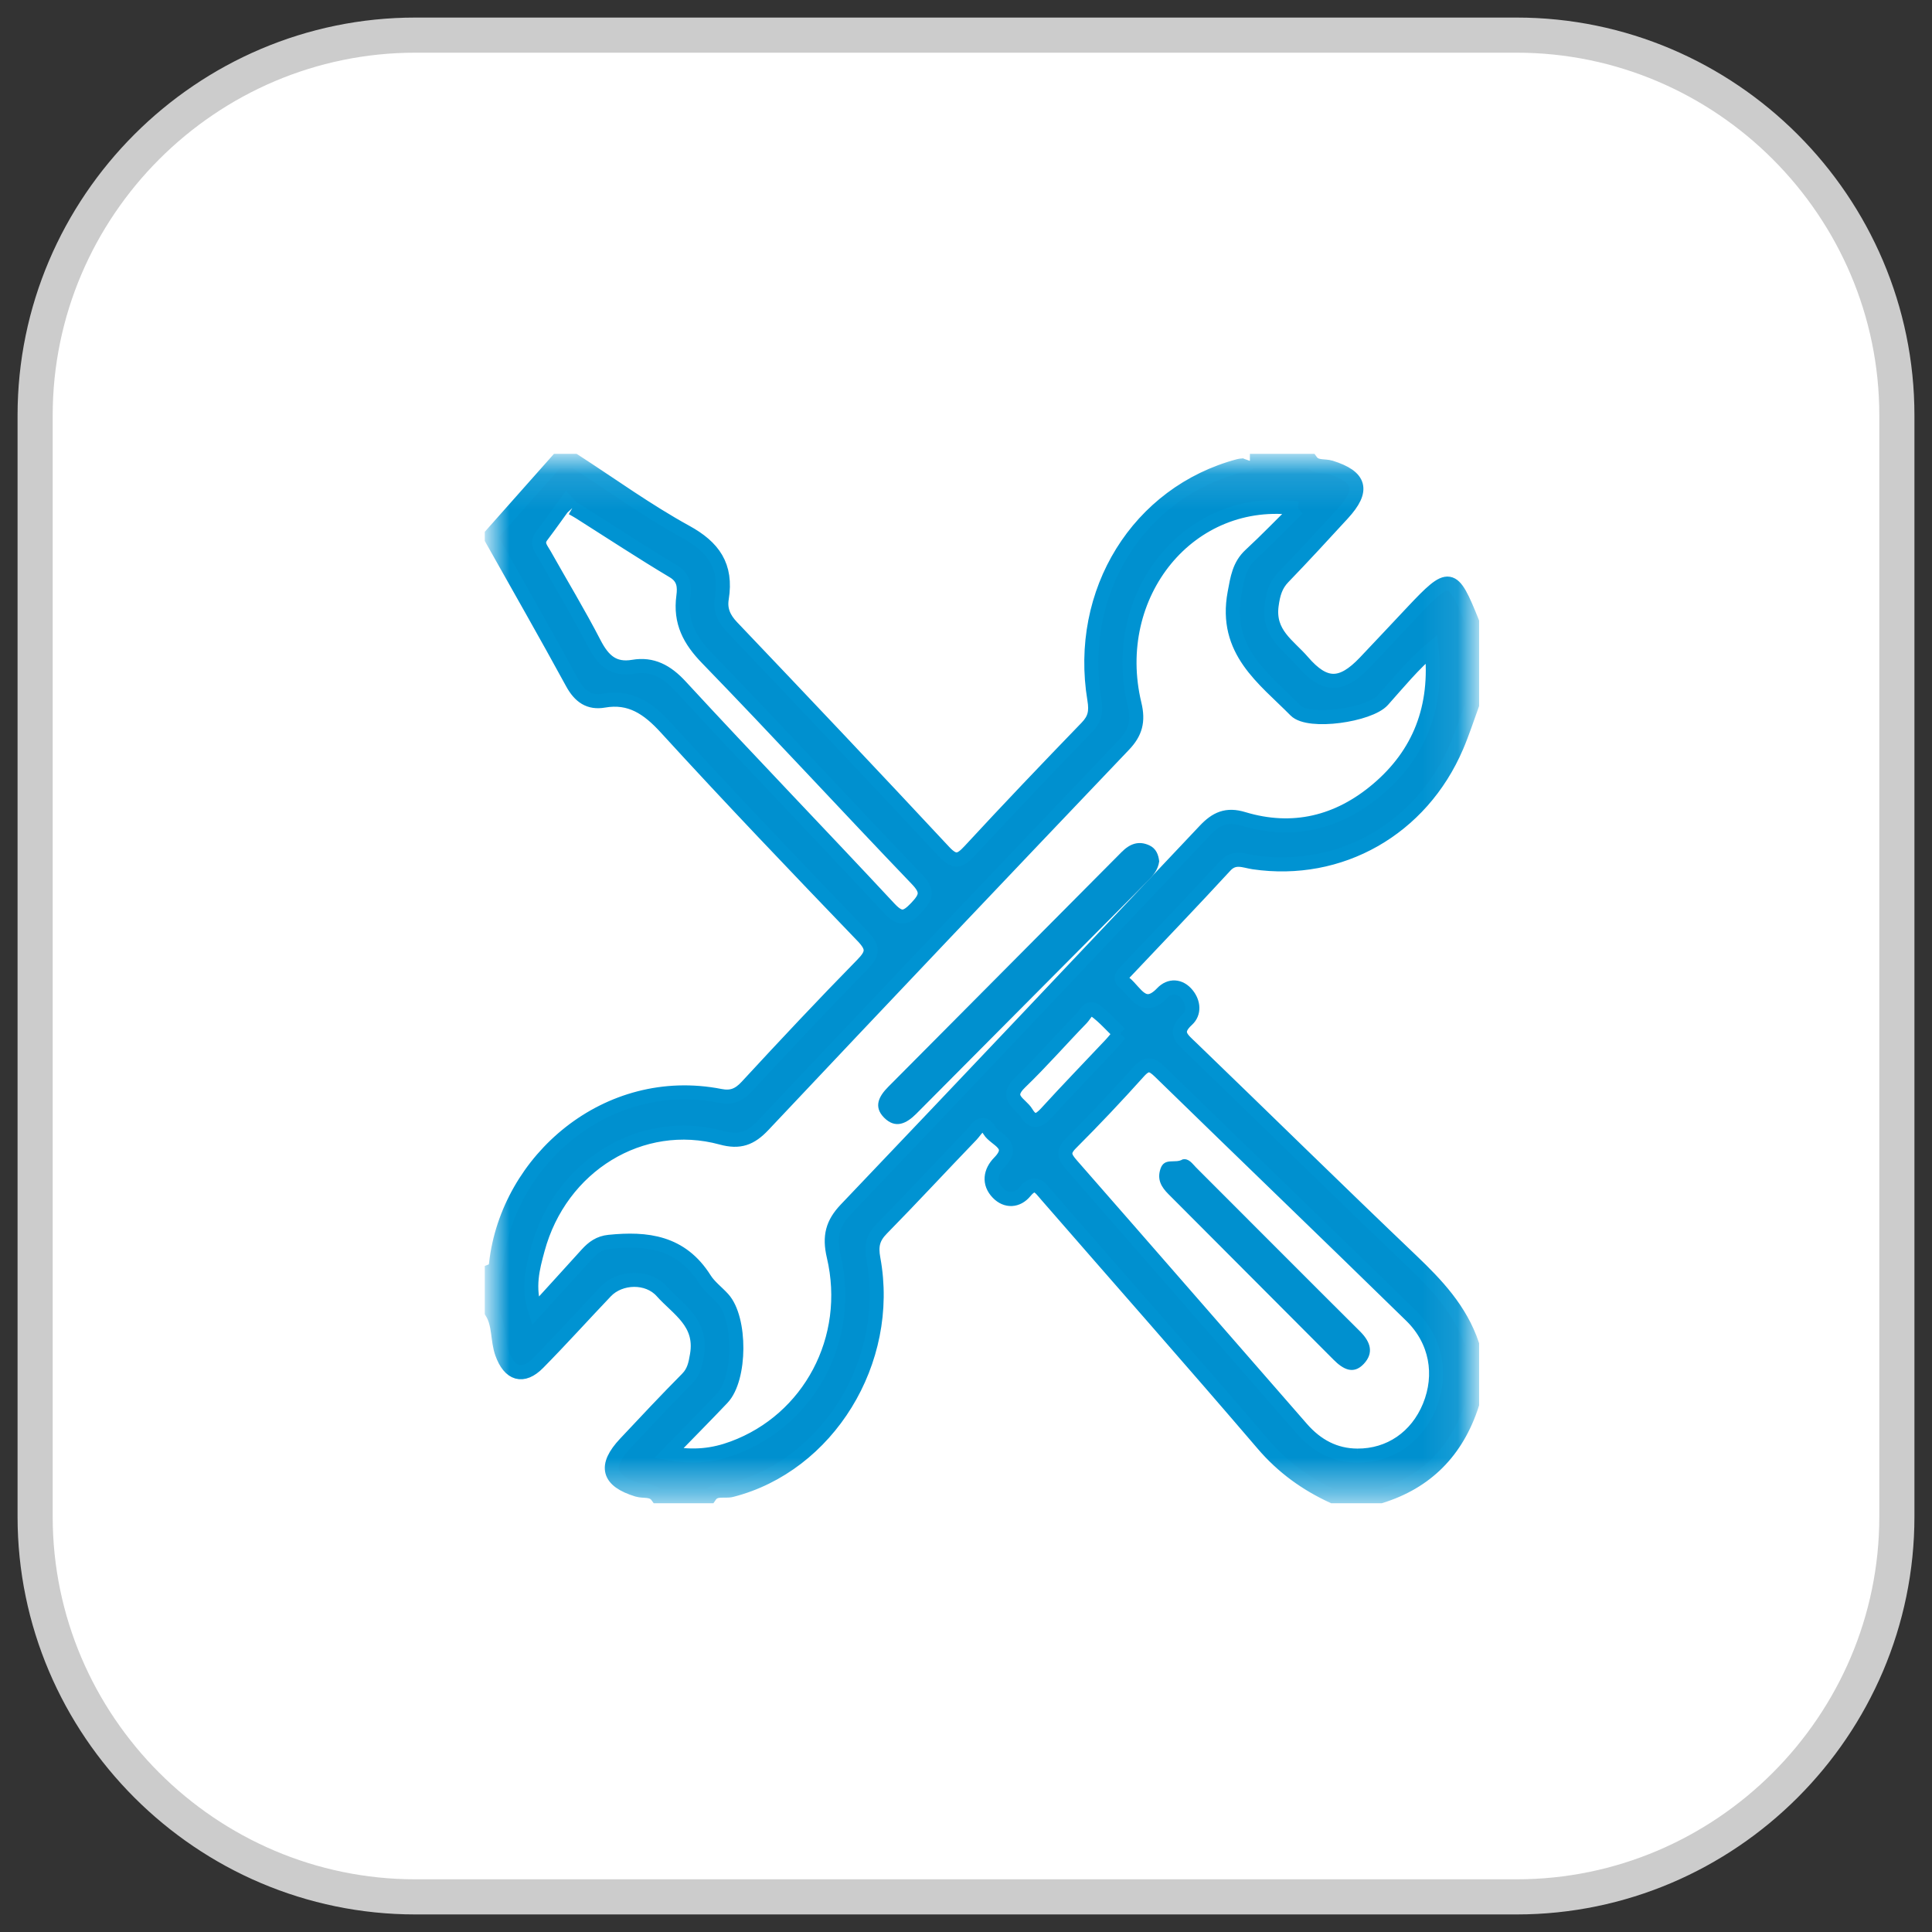 <?xml version="1.0" encoding="UTF-8"?>
<svg width="55px" height="55px" viewBox="0 0 55 55" version="1.1" xmlns="http://www.w3.org/2000/svg" xmlns:xlink="http://www.w3.org/1999/xlink">
    <rect x="0" y="0" width="55" height="55" fill="#333333" stroke="none"/>
    <!-- Generator: Sketch 58 (84663) - https://sketch.com -->
    <title>Group 37@1x</title>
    <desc>Created with Sketch.</desc>
    <defs>
        <polygon id="path-1" points="0 0.12 27.908 0.12 27.908 29.595 0 29.595"></polygon>
    </defs>
    <g id="Páginas" stroke="none" stroke-width="1" fill="none" fill-rule="evenodd">
        <g id="LP-SIMULAÇÃO-ONLINE---GERAL" transform="translate(-1023, -1692)">
            <g id="Group-32" transform="translate(147, 1693)">
                <g id="Group-30-Copy-2" transform="translate(877, 0)">
                    <g id="Group-37">
                        <g id="Group-7-Copy-4">
                            <path d="M42.175,53 L10.825,53 C4.871,53 0,48.129 0,42.176 L0,10.825 C0,4.871 4.871,0 10.825,0 L42.175,0 C48.129,0 53,4.871 53,10.825 L53,42.176 C53,48.129 48.129,53 42.175,53" id="Fill-1" fill="#FFFFFF"></path>
                            <path d="M42.175,53 L10.825,53 C4.871,53 0,48.129 0,42.176 L0,10.825 C0,4.871 4.871,0 10.825,0 L42.175,0 C48.129,0 53,4.871 53,10.825 L53,42.176 C53,48.129 48.129,53 42.175,53 Z" id="Stroke-3" stroke="#CCCCCC"></path>
                        </g>
                        <g id="Group-8" transform="translate(13, 11.5)">
                            <g id="Group-3" transform="translate(0, 0.5)">
                                <mask id="mask-2" fill="white">
                                    <use xlink:href="#path-1"></use>
                                </mask>
                                <g id="Clip-2"></g>
                                <path d="M17.882,16.426 C17.639,16.193 17.429,15.951 17.179,15.768 C16.988,15.627 16.897,15.88 16.794,15.986 C16.205,16.592 15.647,17.233 15.04,17.817 C14.576,18.263 15.062,18.416 15.218,18.676 C15.406,18.99 15.577,18.915 15.791,18.68 C16.39,18.023 17.008,17.386 17.617,16.739 C17.703,16.648 17.779,16.548 17.882,16.426 M2.293,1.464 C2.238,1.404 2.183,1.345 2.128,1.285 C1.892,1.61 1.661,1.939 1.419,2.259 C1.256,2.474 1.411,2.626 1.5,2.786 C1.973,3.629 2.475,4.456 2.919,5.316 C3.173,5.808 3.467,6.076 4.027,5.981 C4.563,5.89 4.975,6.103 5.375,6.538 C7.335,8.663 9.342,10.739 11.312,12.854 C11.627,13.193 11.788,13.154 12.084,12.843 C12.38,12.532 12.424,12.365 12.101,12.029 C10.102,9.944 8.144,7.816 6.134,5.744 C5.632,5.228 5.354,4.712 5.454,3.974 C5.491,3.695 5.471,3.443 5.169,3.263 C4.271,2.727 3.395,2.15 2.51,1.59 C2.439,1.545 2.366,1.506 2.293,1.464 M24.64,28.438 C25.56,28.444 26.333,27.916 26.695,27.033 C27.062,26.137 26.893,25.162 26.175,24.46 C23.796,22.134 21.398,19.83 19.015,17.507 C18.786,17.284 18.649,17.251 18.418,17.508 C17.793,18.204 17.151,18.885 16.491,19.544 C16.238,19.796 16.308,19.938 16.506,20.165 C18.694,22.662 20.873,25.168 23.057,27.669 C23.482,28.155 24.002,28.435 24.64,28.438 M22.943,1.473 C19.853,1.035 17.548,3.934 18.297,7.044 C18.415,7.533 18.327,7.859 17.995,8.207 C14.565,11.805 11.142,15.41 7.732,19.029 C7.37,19.414 7.054,19.53 6.538,19.389 C4.259,18.768 1.951,20.185 1.308,22.572 C1.166,23.097 1.014,23.642 1.238,24.322 C1.769,23.738 2.24,23.223 2.708,22.705 C2.883,22.512 3.065,22.38 3.341,22.352 C4.414,22.244 5.393,22.352 6.061,23.412 C6.195,23.625 6.409,23.782 6.581,23.971 C7.096,24.538 7.089,26.246 6.563,26.801 C6.087,27.303 5.6,27.793 5.039,28.37 C5.762,28.498 6.308,28.431 6.87,28.223 C9.04,27.421 10.287,25.112 9.734,22.761 C9.601,22.194 9.702,21.824 10.082,21.426 C13.497,17.842 16.901,14.246 20.3,10.644 C20.623,10.302 20.92,10.167 21.395,10.311 C22.795,10.734 24.091,10.427 25.22,9.468 C26.401,8.465 26.932,7.142 26.756,5.471 C26.237,5.912 25.811,6.433 25.364,6.934 C24.987,7.357 23.261,7.611 22.88,7.226 C21.982,6.315 20.839,5.534 21.146,3.881 C21.225,3.457 21.276,3.094 21.596,2.798 C22.058,2.371 22.495,1.916 22.943,1.473 M21.582,0.12 L23.318,0.12 C23.463,0.323 23.696,0.249 23.884,0.308 C24.729,0.574 24.837,0.955 24.223,1.624 C23.664,2.232 23.105,2.841 22.532,3.434 C22.312,3.662 22.245,3.91 22.201,4.231 C22.091,5.039 22.686,5.372 23.083,5.833 C23.713,6.564 24.19,6.558 24.857,5.857 C25.309,5.381 25.757,4.902 26.207,4.424 C27.271,3.295 27.346,3.307 27.908,4.705 L27.908,7.063 C27.762,7.46 27.633,7.864 27.467,8.251 C26.461,10.602 24.151,11.908 21.686,11.548 C21.421,11.509 21.142,11.363 20.878,11.651 C19.956,12.653 19.014,13.633 18.08,14.622 C17.982,14.726 17.839,14.839 18.018,14.984 C18.331,15.238 18.557,15.826 19.088,15.268 C19.298,15.047 19.59,15.054 19.799,15.316 C19.98,15.541 20.005,15.839 19.797,16.029 C19.396,16.395 19.653,16.576 19.912,16.825 C22.002,18.841 24.075,20.879 26.176,22.882 C26.899,23.572 27.572,24.28 27.908,25.272 L27.908,26.975 C27.472,28.327 26.597,29.193 25.303,29.595 L23.939,29.595 C23.181,29.244 22.521,28.773 21.955,28.111 C19.919,25.731 17.847,23.387 15.793,21.025 C15.604,20.808 15.467,20.575 15.178,20.926 C14.962,21.187 14.645,21.207 14.406,20.959 C14.139,20.683 14.191,20.354 14.447,20.092 C14.945,19.584 14.327,19.449 14.169,19.185 C13.95,18.82 13.792,19.168 13.657,19.308 C12.802,20.195 11.965,21.101 11.103,21.979 C10.851,22.236 10.795,22.464 10.864,22.836 C11.402,25.759 9.565,28.72 6.827,29.419 C6.62,29.472 6.362,29.356 6.202,29.595 L4.713,29.595 C4.567,29.39 4.334,29.468 4.144,29.411 C3.31,29.155 3.192,28.739 3.8,28.091 C4.381,27.472 4.962,26.852 5.559,26.25 C5.754,26.053 5.797,25.839 5.842,25.57 C5.997,24.648 5.301,24.278 4.842,23.764 C4.443,23.316 3.657,23.334 3.246,23.764 C2.602,24.44 1.976,25.136 1.321,25.8 C0.886,26.242 0.504,26.119 0.291,25.524 C0.155,25.144 0.221,24.71 -7.36842105e-05,24.355 L-7.36842105e-05,23.176 C0.09,23.141 0.111,23.064 0.121,22.973 C0.455,20.016 3.286,17.567 6.505,18.198 C6.825,18.261 7.035,18.176 7.263,17.929 C8.344,16.758 9.435,15.596 10.549,14.46 C10.857,14.146 10.871,13.977 10.559,13.653 C8.676,11.693 6.795,9.729 4.96,7.72 C4.446,7.156 3.938,6.816 3.192,6.946 C2.776,7.019 2.505,6.833 2.29,6.438 C1.542,5.065 0.766,3.709 -7.36842105e-05,2.347 L-7.36842105e-05,2.216 C0.62,1.517 1.24,0.819 1.86,0.12 L2.357,0.12 C3.409,0.801 4.432,1.542 5.525,2.142 C6.309,2.572 6.698,3.106 6.547,4.039 C6.495,4.361 6.61,4.611 6.838,4.85 C8.859,6.972 10.875,9.1 12.874,11.245 C13.173,11.566 13.331,11.52 13.603,11.225 C14.699,10.039 15.814,8.871 16.935,7.712 C17.168,7.471 17.212,7.261 17.154,6.913 C16.647,3.845 18.406,1.024 21.268,0.265 C21.38,0.235 21.525,0.282 21.582,0.12" id="Fill-1" stroke="#0093D2" stroke-width="0.4" fill="#0090CF" mask="url(#mask-2)"></path>
                            </g>
                            <path d="M19,12.021 C18.969,12.249 18.841,12.411 18.691,12.562 C16.489,14.775 14.289,16.988 12.089,19.202 C11.808,19.485 11.493,19.646 11.167,19.316 C10.859,19.005 11.023,18.705 11.285,18.441 C13.502,16.213 15.718,13.984 17.932,11.754 C18.162,11.523 18.415,11.423 18.723,11.567 C18.911,11.655 18.979,11.831 19,12.021" id="Fill-4" fill="#0090CF"></path>
                            <path d="M19.666,20.506 C19.846,20.468 19.941,20.627 20.052,20.738 C21.608,22.293 23.159,23.853 24.718,25.403 C25.013,25.696 25.12,26.011 24.825,26.326 C24.526,26.646 24.229,26.474 23.969,26.214 C22.402,24.641 20.833,23.069 19.265,21.497 C19.065,21.297 18.933,21.085 19.036,20.775 C19.147,20.438 19.458,20.636 19.666,20.506" id="Fill-6" fill="#0090CF"></path>
                        </g>
                    </g>
                </g>
            </g>
        </g>
    </g>
</svg>